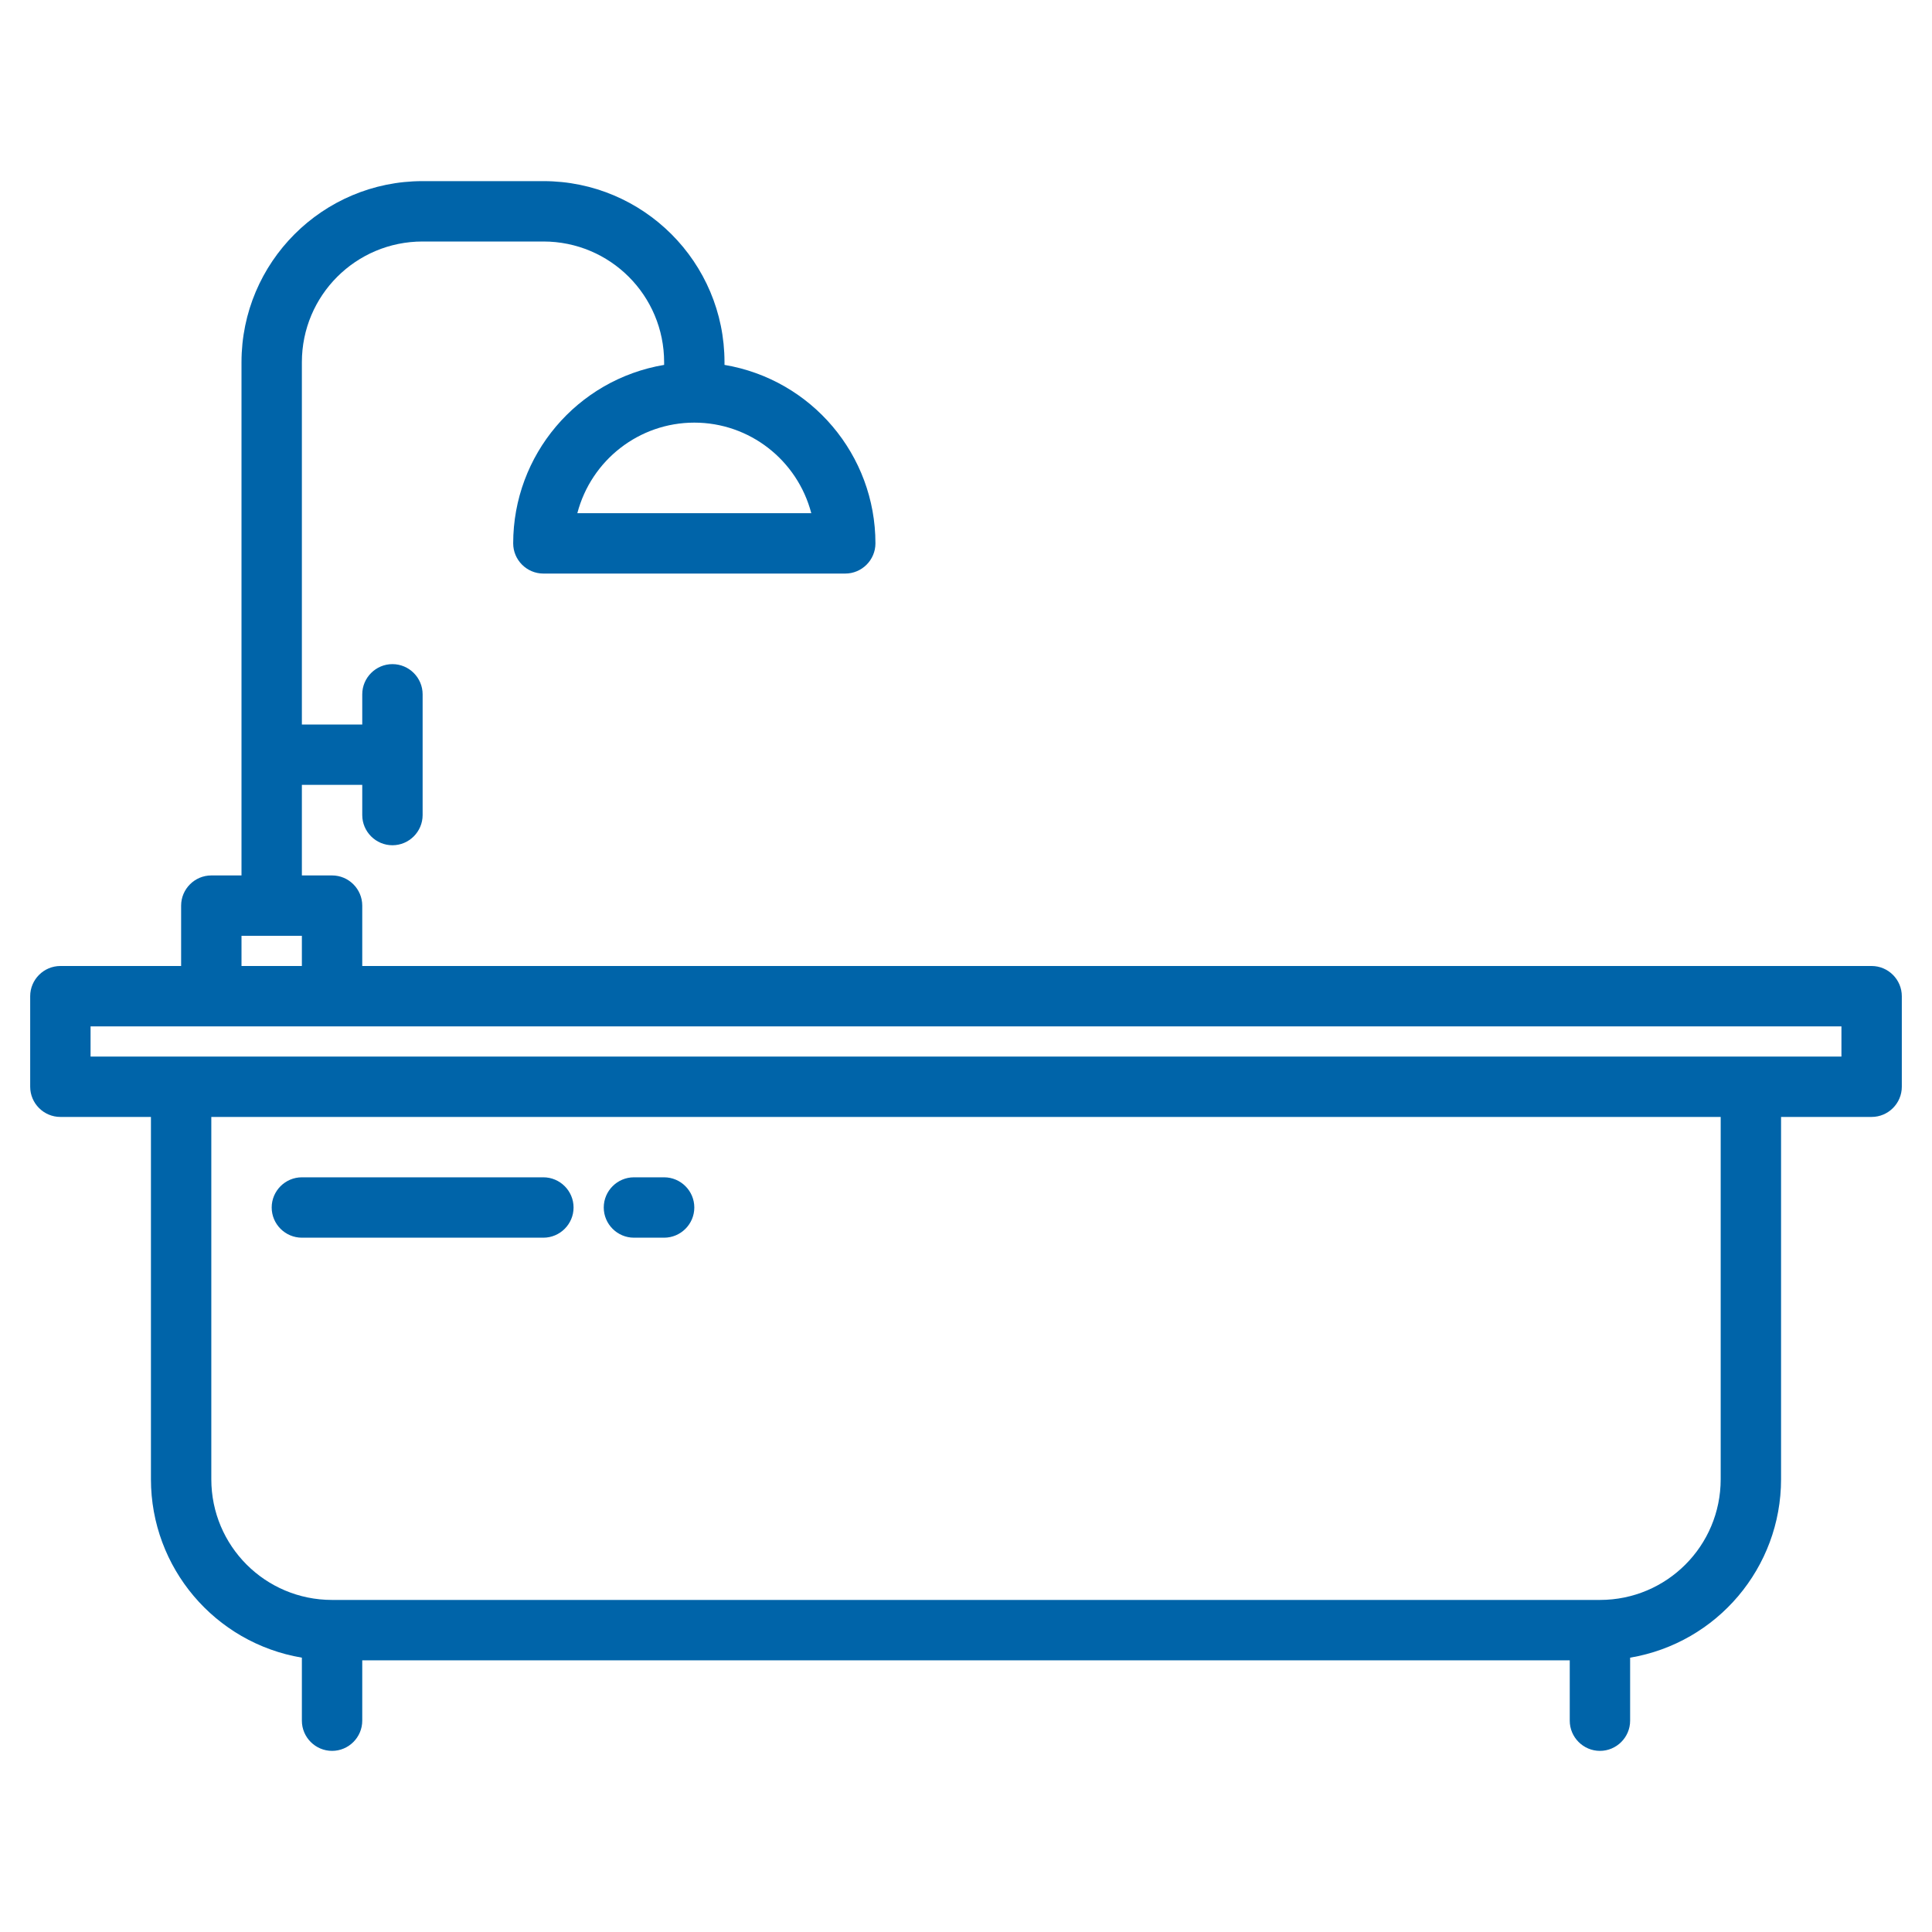 <?xml version="1.0" encoding="UTF-8"?>
<svg id="Capa_1" data-name="Capa 1" xmlns="http://www.w3.org/2000/svg" viewBox="0 0 512 512">
  <defs>
    <style>
      .cls-1 {
        fill: #0064a9;
      }
    </style>
  </defs>
  <path class="cls-1" d="m496,256H96v-16c0-4.4-3.6-8-8-8h-8v-24h16v8c0,4.4,3.6,8,8,8s8-3.6,8-8v-32c0-4.4-3.6-8-8-8s-8,3.6-8,8v8h-16v-96c0-17.7,14.3-32,32-32h32c17.7,0,32,14.3,32,32v.7c-23.1,3.9-40,23.9-40,47.3,0,4.4,3.6,8,8,8h80c4.4,0,8-3.6,8-8,0-23.4-16.9-43.4-40-47.3v-.7c0-26.5-21.5-48-48-48h-32c-26.5,0-48,21.5-48,48v136h-8c-4.4,0-8,3.6-8,8v16H16c-4.4,0-8,3.6-8,8v24c0,4.4,3.6,8,8,8h24v96c0,23.4,16.9,43.4,40,47.3v16.7c0,4.4,3.6,8,8,8s8-3.6,8-8v-16h320v16c0,4.4,3.6,8,8,8s8-3.6,8-8v-16.7c23.1-3.9,40-23.9,40-47.3v-96h24c4.4,0,8-3.6,8-8v-24c0-4.4-3.6-8-8-8ZM184,112c14.6,0,27.3,9.9,31,24h-62c3.7-14.1,16.4-24,31-24Zm-120,136h16v8h-16v-8Zm392,144c0,17.7-14.3,32-32,32H88c-17.7,0-32-14.3-32-32v-96h400v96Zm32-112H24v-8h464v8Z"/>
  <path class="cls-1" d="m80,328h64c4.4,0,8-3.6,8-8s-3.6-8-8-8h-64c-4.4,0-8,3.6-8,8s3.6,8,8,8Z"/>
  <path class="cls-1" d="m168,328h8c4.4,0,8-3.6,8-8s-3.6-8-8-8h-8c-4.4,0-8,3.6-8,8s3.6,8,8,8Z"/>
</svg>